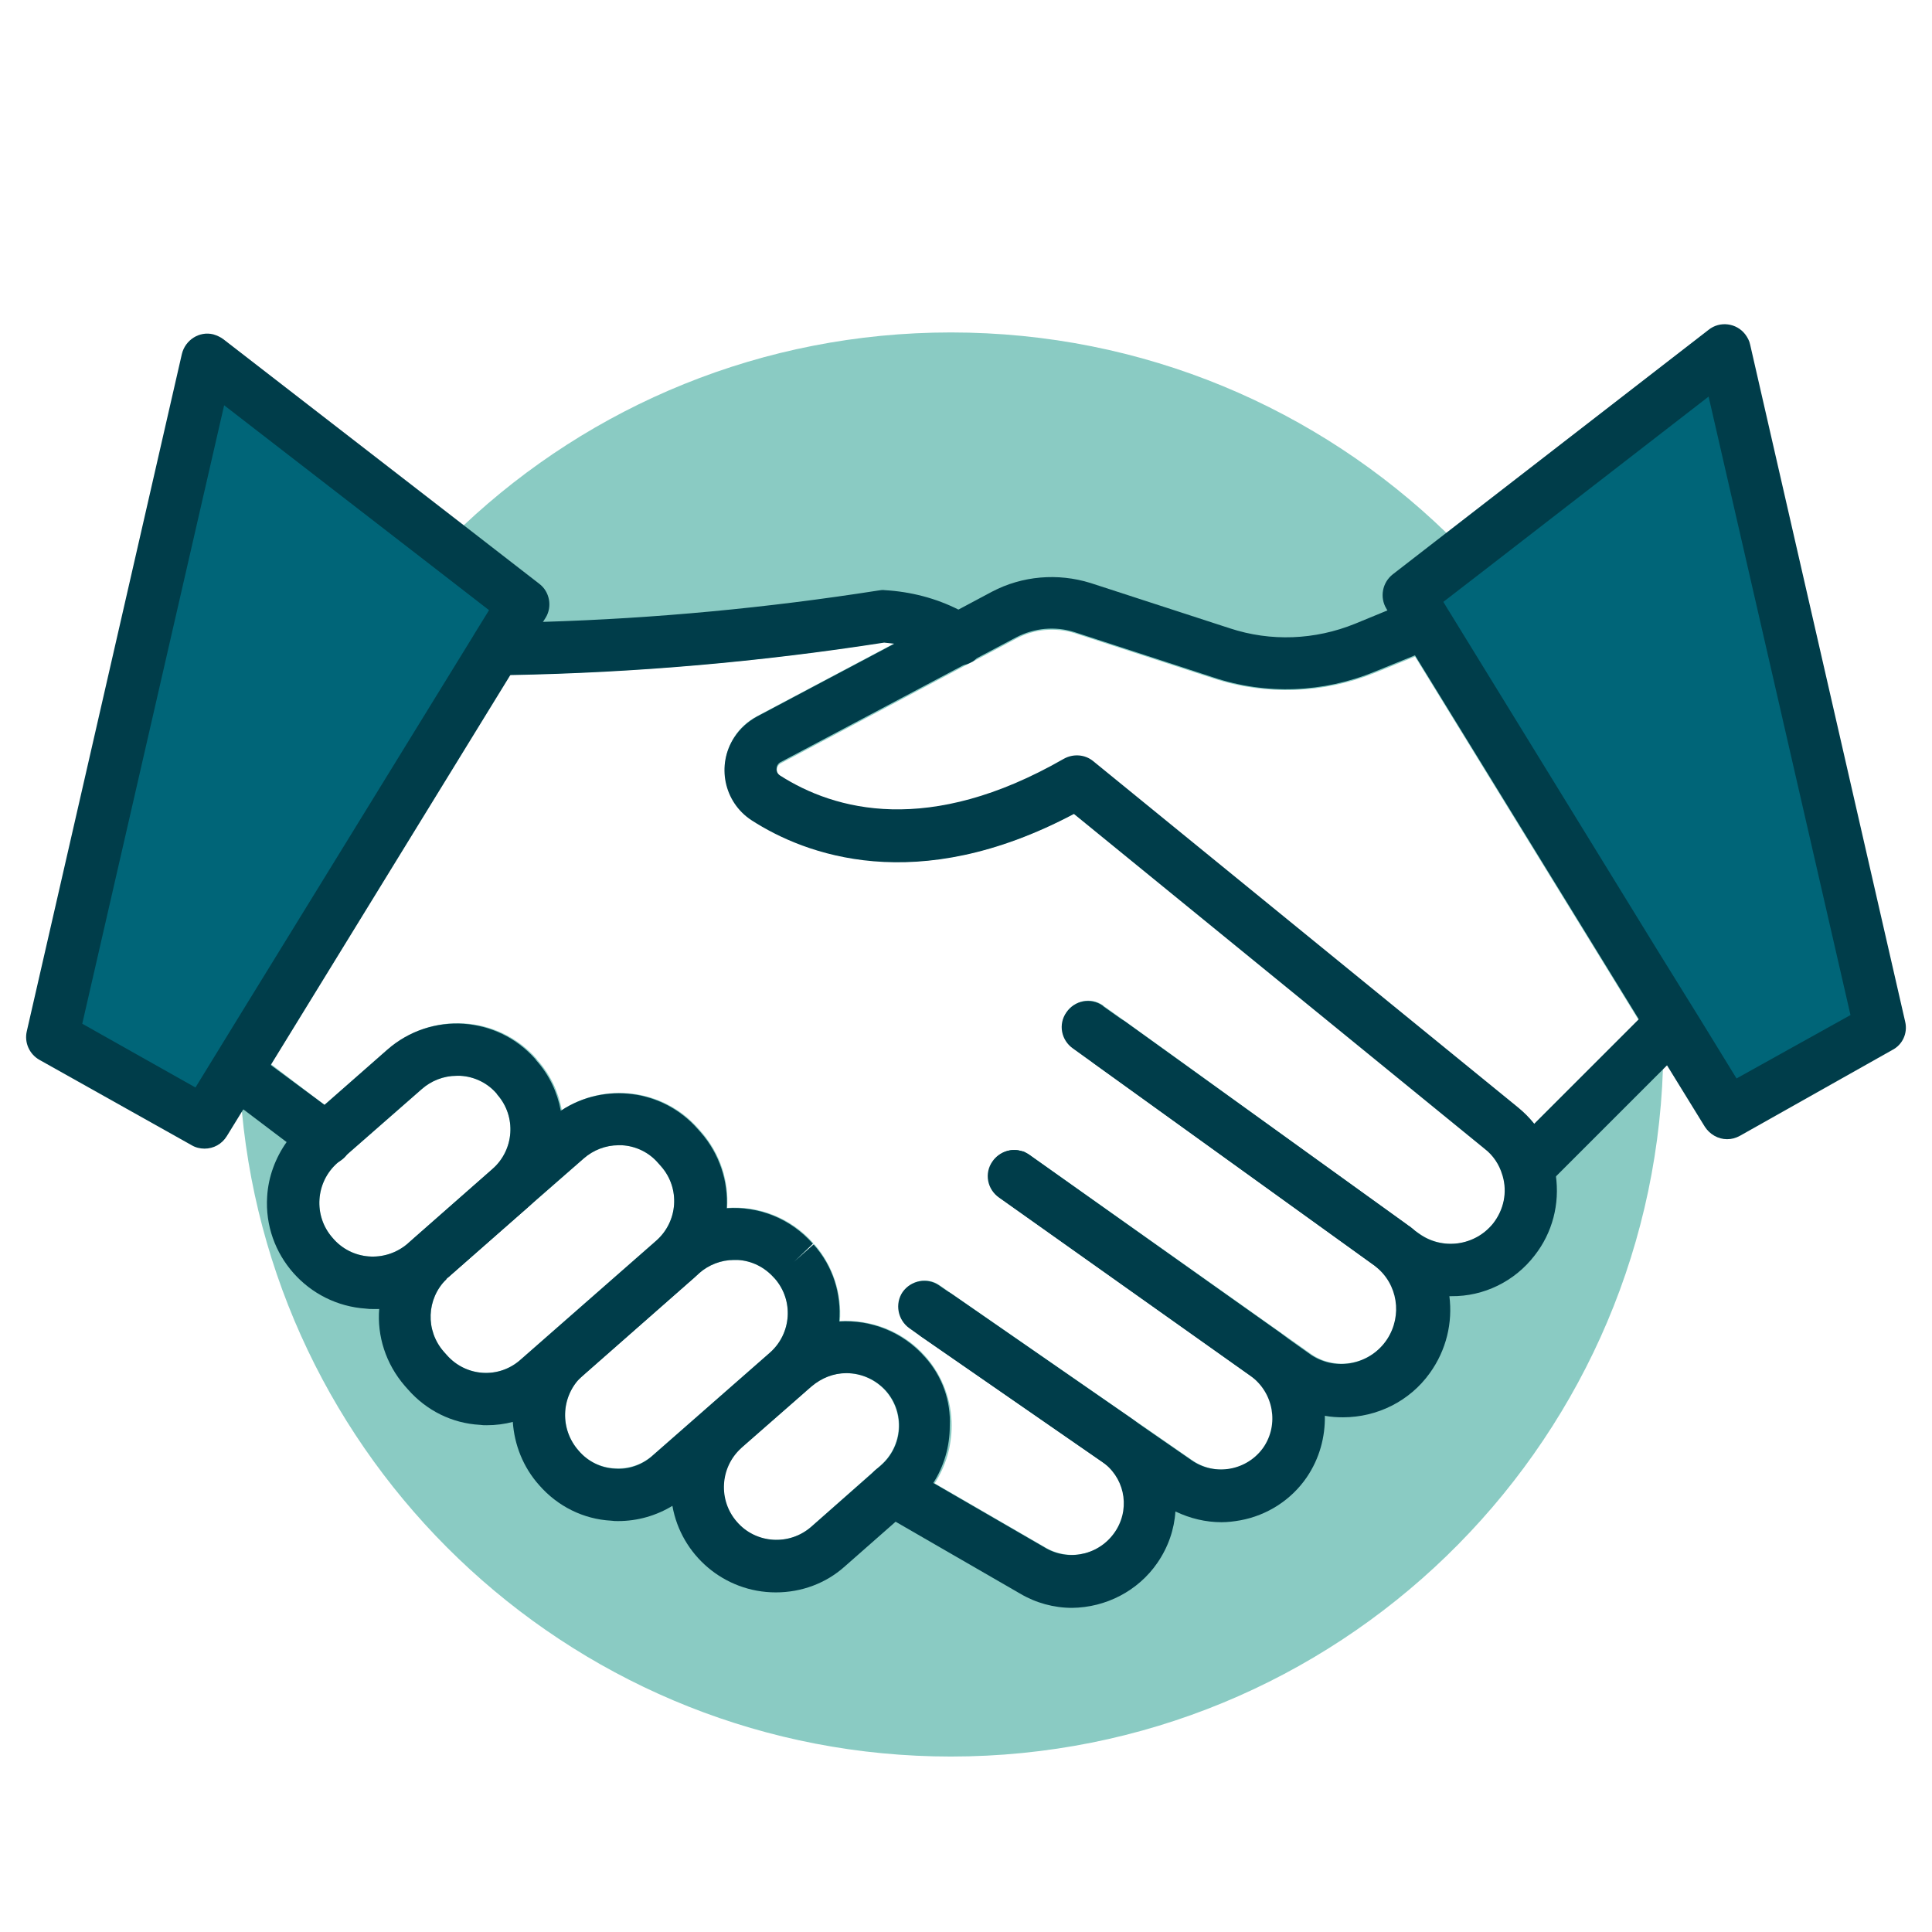 <?xml version="1.0" encoding="utf-8"?>
<!-- Generator: Adobe Illustrator 27.5.0, SVG Export Plug-In . SVG Version: 6.00 Build 0)  -->
<svg version="1.1" xmlns="http://www.w3.org/2000/svg" xmlns:xlink="http://www.w3.org/1999/xlink" x="0px" y="0px"
	 viewBox="0 0 512 512" style="enable-background:new 0 0 512 512;" xml:space="preserve">
<style type="text/css">
	.st0{fill:#8ACBC3;}
	.st1{fill:#003D4A;}
	.st2{fill:#006578;}
</style>
<g id="Icons">
	<path class="st0" d="M440.4,264.5c-0.3-4.4-0.7-8.8-1.3-13.1v0c-5.2-38.2-21.7-72.8-46.2-100.2c-3.1-3.5-6.3-6.8-9.6-10
		c-34-32.9-80.2-53.1-131.3-53.1c-50,0-95.4,19.4-129.1,51.1c-3.4,3.2-6.7,6.5-9.8,9.9C83.7,181,65.2,223,63.4,269.3
		c-0.1,2.5-0.1,5-0.1,7.5c0,0,0,0,0,0c0,5.6,0.2,11.1,0.7,16.5c0,0.4,0.1,0.8,0.1,1.2c9,95.9,89.7,171,187.9,171
		c102.1,0,185.3-81,188.7-182.3c0-0.9,0.1-1.8,0.1-2.8c0-1.2,0-2.5,0-3.7C440.8,272.7,440.7,268.6,440.4,264.5z M199.3,217.3
		c14.1,9,43.7,20.4,85.4-1.7l108.9,88.8c2.2,1.8,3.8,4.2,4.6,6.8c0,0.1,0.1,0.3,0.1,0.4c1.2,4.4,0.3,9-2.5,12.6
		c-4.8,6-13.4,7.2-19.7,2.7l-1.3-0.9c-0.2-0.2-0.4-0.4-0.6-0.5l-0.7-0.5c-0.3-0.2-0.6-0.5-1-0.7L311.2,280l-13.2-9.5l0,0l-5.5-3.9
		c-0.1-0.1-0.2-0.1-0.2-0.2c-3.2-2.2-7.5-1.3-9.6,1.8c-2.1,3.1-1.3,7.5,1.8,9.6l80.3,57.8c5.8,4.7,7.1,13,3,19.2
		c-4.4,6.7-13.4,8.6-20.1,4.2L272.8,306c-0.3-0.2-0.7-0.4-1-0.6c0,0,0,0,0,0c-0.1-0.1-0.3-0.1-0.4-0.2c-0.1-0.1-0.3-0.1-0.4-0.1
		c-0.2,0-0.3-0.1-0.5-0.1c-0.2,0-0.3-0.1-0.5-0.1c-0.6-0.1-1.3-0.1-1.9-0.1h0c-0.2,0-0.5,0.1-0.7,0.1c-0.2,0-0.5,0.1-0.7,0.2
		c-0.2,0-0.3,0.1-0.5,0.2c-0.1,0-0.2,0.1-0.2,0.1c-0.3,0.1-0.6,0.3-0.8,0.5c-0.1,0.1-0.3,0.2-0.4,0.3c-0.1,0.1-0.3,0.2-0.4,0.3
		c-0.2,0.2-0.5,0.4-0.7,0.6c-0.2,0.2-0.4,0.5-0.5,0.7c-2.2,3.2-1.4,7.5,1.8,9.6l66.7,47.3c6,4.3,7.5,12.7,3.3,18.9c0,0,0,0,0,0
		c-4.3,6.2-12.8,7.7-19,3.4l-67-46.4c-3.1-2.2-7.5-1.4-9.6,1.8c-2.2,3.1-1.4,7.5,1.8,9.6l2.8,1.9c0.2,0.1,0.3,0.3,0.5,0.4l47.5,32.9
		c5.9,4,7.7,12,4.1,18.1c-3.9,6.5-12.1,8.6-18.7,5l-29.7-17.2c3-4.6,4.5-9.9,4.5-15.3c0-6.5-2.3-13.1-6.9-18.3
		c-5.9-6.7-14.4-9.9-22.7-9.4c0.5-7.2-1.7-14.5-6.8-20.4l-5.2,4.6l5-4.8c-6-6.8-14.5-10-22.9-9.4c0.5-7.1-1.8-14.3-6.8-20.1
		l-0.8-0.9c0,0,0,0,0,0c-9.3-10.6-24.8-12.4-36.2-4.9c-0.9-4.8-3-9.4-6.5-13.3l-0.2-0.3c0,0,0,0,0,0c-10.1-11.5-27.7-12.7-39.3-2.5
		L86,292.8L71.8,282l63.4-103.2c33.2-0.6,66.3-3.4,99-8.6c0.9,0,1.9,0.1,2.8,0.3l-36.4,19.3c-2.4,1.3-4.5,3.1-6,5.5
		C189.9,202.7,192,212.5,199.3,217.3z M195.2,403.3c-5-5.7-4.5-14.4,1.1-19.5l0.2-0.2l16.6-14.5c0,0,0,0,0,0
		c0.1-0.1,0.3-0.2,0.4-0.4l1.5-1.3c2.6-2.2,5.8-3.5,9.2-3.5c4,0,7.8,1.7,10.5,4.7c5.1,5.8,4.5,14.6-1.3,19.7L215,404.6
		C209.1,409.7,200.3,409.2,195.2,403.3z M118.4,359.1l-0.8-0.9c-4.9-5.6-4.6-14,0.7-19.2l0-0.1l21.3-18.7c0,0,0,0,0,0
		c0.3-0.2,0.5-0.5,0.8-0.7l14.3-12.5c2.5-2.2,5.8-3.5,9.2-3.5c0.3,0,0.6,0,0.9,0c3.7,0.2,7.2,1.9,9.6,4.7l0.8,0.9v0
		c5.1,5.8,4.5,14.6-1.3,19.7l-35.8,31.4C132.3,365.5,123.5,364.9,118.4,359.1z M88.1,328C88.1,328,88.1,328,88.1,328
		c-5.1-5.8-4.5-14.7,1.3-19.8l0.7-0.6c0.6-0.4,1.2-0.9,1.6-1.4l20.1-17.6c2.5-2.2,5.8-3.5,9.2-3.5c0.3,0,0.6,0,1,0
		c3.7,0.2,7.2,1.9,9.6,4.7l0.2,0.3c0,0,0,0,0,0c5.1,5.8,4.5,14.6-1.3,19.7l-22.4,19.7c0,0-0.1,0.1-0.1,0.1
		C102,334.7,93.1,334,88.1,328z M153.4,384.5c-5.1-5.7-4.8-14.3,0.6-19.6l29.1-25.6c0.2-0.2,0.5-0.4,0.7-0.6l1.5-1.3
		c2.5-2.2,5.8-3.5,9.2-3.5v0c0.3,0,0.6,0,1,0c3.7,0.2,7.1,1.9,9.6,4.7l0.2,0.2c5.1,5.8,4.5,14.6-1.3,19.7l-30.9,27.1
		c-2.8,2.5-6.4,3.7-10.1,3.5C159.3,389,155.8,387.3,153.4,384.5z M406.6,297.9c-1.2-1.6-2.7-3-4.3-4.3L289.8,202
		c-2.2-1.8-5.3-2.1-7.8-0.6c-35.7,20.5-60.7,13.7-75.2,4.4c-0.6-0.4-0.9-1-0.9-1.8c0-0.8,0.5-1.5,1.2-1.8l49.6-26.3l1-0.5l11.7-6.2
		c4.7-2.5,10.3-3,15.4-1.4l36.8,12c14,4.6,29.2,4,42.8-1.5l10.6-4.3l59.3,96.4L406.6,297.9z"/>
	<path class="st1" d="M259.6,173.5c-0.5,0.7-1.1,1.3-1.8,1.8l-1,0.5c-0.8,0.4-1.8,0.5-2.7,0.6c-1.6,0-3.2-0.6-4.5-1.6
		c-3.9-2.2-8.1-3.6-12.5-4.2c-0.9-0.1-1.8-0.2-2.8-0.3c-32.8,5.1-65.9,8-99,8.6c-1.2,0-2.4,0-3.6,0.1h-0.2c-3.8,0.1-7-3-7-6.8
		c0-1.2,0.3-2.3,0.8-3.3l0.6-1c1.2-1.6,3.2-2.7,5.4-2.8c4.2-0.1,8.5-0.1,12.7-0.3c29.7-0.9,59.3-3.7,88.7-8.3
		c0.6-0.1,1.2-0.2,1.8-0.1c6.8,0.4,13.5,2.1,19.6,5.2c1.4,0.7,2.7,1.5,4.1,2.3C261.2,166.1,261.9,170.4,259.6,173.5z"/>
	<path class="st1" d="M406.7,332.7c-5.3,6.9-13.5,10.9-22.1,10.8c-0.2,0-0.3,0-0.5,0c-5.7-0.1-11.3-1.9-15.9-5.3l-1.5-1
		c-0.2-0.1-0.5-0.4-0.8-0.7l-1.2-0.8l-80.3-57.8c-3.2-2.2-4-6.5-1.8-9.6c2.2-3.2,6.5-4,9.6-1.8c0.1,0.1,0.2,0.1,0.2,0.2l5.5,3.9l0,0
		l13.2,9.5l62.3,44.9l0.7,0.5c0.2,0.2,0.4,0.3,0.6,0.5l1.3,0.9c6.2,4.5,14.9,3.3,19.7-2.7c2.8-3.6,3.8-8.2,2.5-12.6
		c0-0.1,0-0.2-0.1-0.2c0,0,0-0.1,0-0.1c-0.8-2.7-2.4-5.1-4.6-6.8l-108.9-88.8c-41.7,22.1-71.3,10.8-85.4,1.7
		c-7.4-4.8-9.4-14.7-4.6-22c1.5-2.3,3.6-4.2,6-5.5l36.4-19.3l16.9-9l9-4.8c8-4.2,17.4-5,26.1-2.3l36.9,12
		c10.9,3.6,22.6,3.1,33.2-1.2l8.5-3.5l7.5-3.1c3.2-1.3,6.7-0.1,8.4,2.7l0.2,0.3c0.1,0.3,0.3,0.5,0.4,0.8c1.5,3.5-0.2,7.6-3.8,9
		l-5.4,2.2l-10.6,4.3c-13.6,5.6-28.8,6.2-42.8,1.5l-36.8-12c-5.1-1.6-10.6-1.1-15.4,1.4l-11.7,6.2l-1,0.5l-49.6,26.3
		c-0.7,0.3-1.2,1-1.2,1.8c-0.1,0.7,0.3,1.4,0.9,1.8c14.5,9.3,39.5,16.1,75.2-4.4c2.5-1.4,5.6-1.2,7.8,0.6l112.5,91.7
		c1.6,1.3,3,2.7,4.3,4.3c2.2,2.8,3.9,6,4.9,9.5c0.4,1.4,0.7,2.8,0.9,4.2C413.4,319.1,411.4,326.7,406.7,332.7z"/>
	<path class="st1" d="M378.9,363.9c-5.3,7.4-13.9,11.7-23,11.7l0,0c-1.6,0-3.2-0.1-4.8-0.4c-4.1-0.7-8.1-2.3-11.5-4.8l-74.8-53.1
		c-3.1-2.3-3.7-6.6-1.5-9.7c1.8-2.4,4.8-3.4,7.6-2.5c0.1,0,0.3,0.1,0.4,0.1c0.1,0.1,0.3,0.1,0.4,0.2c0,0,0,0,0,0
		c0.3,0.2,0.7,0.3,1,0.6l74.8,53.1c6.7,4.4,15.7,2.5,20.1-4.2c4.1-6.3,2.8-14.6-3-19.2c-0.1-0.1-0.1-0.1-0.2-0.2l-74.5-53.7
		c-3-2.4-3.4-6.8-1-9.7c2.2-2.7,6.1-3.4,9.1-1.5l13.2,9.5l61.4,44.2c0.3,0.2,0.6,0.5,1,0.7c6,4.7,9.6,11.5,10.5,18.5
		C385,350.5,383.3,357.8,378.9,363.9z"/>
	<path class="st1" d="M351.1,375.2c0.1,5.6-1.4,11.3-4.8,16.3c-4.1,6-10.5,10.1-17.6,11.4c-1.7,0.3-3.3,0.5-5,0.5
		c-4.2,0-8.3-1-12.1-2.8c-1.2-0.6-2.4-1.3-3.5-2.1l-64.3-44.5L241,352c-3.1-2.2-3.9-6.5-1.8-9.6c2.2-3.1,6.5-3.9,9.6-1.8l67,46.4
		c6.2,4.3,14.7,2.7,19-3.4c0,0,0,0,0,0c4.2-6.1,2.7-14.5-3.3-18.9l-66.7-47.3c-3.2-2.2-4-6.5-1.8-9.6c1.8-2.6,5-3.6,7.8-2.7
		c0.1,0,0.3,0.1,0.4,0.1c0.1,0.1,0.3,0.1,0.4,0.2c0,0,0,0,0,0c0.3,0.2,0.6,0.3,0.9,0.5c0.1,0,0.1,0.1,0.2,0.1l66.7,47.3
		C346.9,358.7,350.9,366.8,351.1,375.2z"/>
	<path class="st1" d="M311.5,400.5c-0.3,4.8-1.9,9.5-4.8,13.7c-5.1,7.4-13.6,11.8-22.6,11.9h0c-4.8,0-9.6-1.3-13.8-3.8l-32.9-19
		l-4.3-2.5c-3.3-1.9-4.4-6.2-2.5-9.5c1.9-3.3,6.1-4.4,9.4-2.5l7.5,4.3l29.7,17.2c6.5,3.7,14.8,1.5,18.7-5c3.7-6.2,1.9-14.1-4.1-18.1
		l-47.5-32.9c-0.2-0.1-0.4-0.3-0.5-0.4c-2.7-2.3-3.3-6.3-1.2-9.2c2.2-3.1,6.5-3.9,9.6-1.8l47.5,32.9
		C308,381.6,312.2,391.1,311.5,400.5z"/>
	<path class="st1" d="M245.1,359.6c-5.9-6.7-14.4-9.9-22.7-9.4c-5.9,0.4-11.8,2.6-16.6,6.9l-18.5,16.2c-6,5.3-9.5,12.9-9.5,20.9
		c0,1.7,0.1,3.3,0.4,4.9c2.3,13,13.7,22.9,27.4,22.9c6.8,0,13.3-2.4,18.3-6.9l13.3-11.7l5.1-4.5c1.9-1.7,3.6-3.6,4.9-5.7
		c3-4.6,4.5-9.9,4.5-15.3C252,371.4,249.8,364.8,245.1,359.6z M215,404.6c-5.8,5.1-14.7,4.5-19.7-1.3c-5-5.7-4.5-14.4,1.1-19.5
		l0.2-0.2l17-14.9l1.5-1.3c2.6-2.2,5.8-3.5,9.2-3.5c4,0,7.8,1.7,10.5,4.7c5.1,5.8,4.5,14.6-1.3,19.7L215,404.6z"/>
	<path class="st1" d="M215.6,329.8l-5.2,4.6l5-4.8c-6-6.8-14.5-10-22.9-9.4c-5.8,0.4-11.6,2.7-16.3,6.8l-30.9,27.1
		c0,0-0.1,0-0.1,0.1c-6.7,5.9-9.8,14.3-9.3,22.6c0.4,6,2.7,12,7,16.8c4.9,5.6,11.7,9,19.1,9.4c0.6,0.1,1.2,0.1,1.8,0.1
		c5.1,0,10.1-1.4,14.5-4.1c1.3-0.8,2.6-1.8,3.8-2.8l14.1-12.4l0.2-0.2l16.6-14.5c0,0,0,0,0,0c0.1-0.1,0.3-0.2,0.4-0.4
		c5.5-5,8.5-11.7,9-18.5C223,343,220.8,335.6,215.6,329.8z M162.9,389.2c-3.7-0.2-7.1-1.9-9.5-4.7c-5.1-5.7-4.8-14.3,0.6-19.6
		c0.1-0.1,0.3-0.3,0.4-0.4l29.4-25.8l1.5-1.3c2.5-2.2,5.8-3.5,9.2-3.5v0c0.3,0,0.6,0,1,0c3.7,0.2,7.1,1.9,9.6,4.7l0.2,0.2
		c5.1,5.8,4.5,14.6-1.3,19.7l-30.9,27.1C170.3,388.2,166.6,389.5,162.9,389.2z"/>
	<path class="st1" d="M185.7,300.1l-0.8-0.9c0,0,0,0,0,0c-9.3-10.6-24.8-12.4-36.2-4.9c-1,0.7-2.1,1.5-3,2.3l-15.1,13.2l-20.7,18.2
		c-5.7,5-8.8,11.8-9.4,18.8c-0.6,7.2,1.7,14.6,6.8,20.5l0.8,0.9c4.9,5.6,11.7,9,19.1,9.4c0.6,0.1,1.2,0.1,1.8,0.1
		c2.4,0,4.7-0.3,7-0.9c4.2-1.1,8.1-3.1,11.4-6l6.7-5.9l29.1-25.6c0.2-0.2,0.5-0.4,0.7-0.6c5.4-5,8.3-11.7,8.7-18.5
		C193,313.1,190.7,305.8,185.7,300.1z M118.4,359.1l-0.8-0.9c-4.9-5.6-4.6-14,0.7-19.2l0-0.1c0.2-0.2,0.4-0.4,0.6-0.5l21.5-18.9
		l14.3-12.5c2.5-2.2,5.8-3.5,9.2-3.5c0.3,0,0.6,0,0.9,0c3.7,0.2,7.2,1.9,9.6,4.7l0.8,0.9v0c5.1,5.8,4.5,14.6-1.3,19.7l-35.8,31.4
		C132.3,365.5,123.5,364.9,118.4,359.1z"/>
	<path class="st1" d="M148.6,294.3c-0.9-4.8-3-9.4-6.5-13.3l-0.2-0.3c0,0,0,0,0,0c-10.1-11.5-27.7-12.7-39.3-2.5L86,292.8l-5.8,5.1
		c-1.6,1.4-3,3-4.2,4.7c-3,4.2-4.9,9.3-5.2,14.5c-1,15.4,10.8,28.7,26.2,29.7c0.6,0.1,1.2,0.1,1.8,0.1c0.5,0,1,0,1.5,0
		c6.2-0.3,12.1-2.7,16.8-6.9l1.1-0.9l0-0.1l21.3-18.7c0,0,0,0,0,0c0.3-0.2,0.5-0.5,0.8-0.7C147.5,312.9,150.3,303.3,148.6,294.3z
		 M88.1,328C88.1,328,88.1,328,88.1,328c-5.1-5.8-4.5-14.7,1.3-19.8l0.7-0.6l1.6-1.4l20.1-17.6c2.5-2.2,5.8-3.5,9.2-3.5
		c0.3,0,0.6,0,1,0c3.7,0.2,7.2,1.9,9.6,4.7l0.2,0.3c0,0,0,0,0,0c5.1,5.8,4.5,14.6-1.3,19.7l-22.4,19.7c0,0-0.1,0.1-0.1,0.1
		C102,334.7,93.1,334,88.1,328z"/>
	<path class="st1" d="M91.9,306c-0.1,0.1-0.1,0.2-0.2,0.3c-0.5,0.6-1,1-1.6,1.4c-1.1,0.7-2.4,1.1-3.7,1.1l0,0c-1.5,0-3-0.5-4.2-1.4
		l-6.2-4.7l-11.5-8.7l-0.6-0.4l-5.4-4.2c-3-2.3-3.6-6.6-1.3-9.7c1.5-1.9,3.8-2.9,6-2.7c1.3,0.1,2.5,0.5,3.6,1.4l4.9,3.8L86,292.8
		l4.5,3.5C93.6,298.6,94.2,302.9,91.9,306z"/>
	<path class="st1" d="M448.6,275.5l-6.8,6.8l-1.1,1.1l-28.3,28.3l-2.6,2.6c-1.3,1.3-3.1,2-4.9,2c-3.1,0-5.7-2-6.6-4.8
		c0-0.1-0.1-0.2-0.1-0.4c-0.2-0.6-0.2-1.2-0.2-1.8c0-1.8,0.7-3.6,2-4.9l6.6-6.6l27.8-27.8l4.5-4.5c0.5-0.5,1-0.9,1.6-1.2
		c2.2-1.1,4.9-1,7,0.3c0.4,0.3,0.8,0.6,1.2,1c1.1,1.2,1.7,2.6,1.9,4.1v0C450.7,271.9,450.1,273.9,448.6,275.5z"/>
	<polygon class="st2" points="495.3,275.7 462.5,294.2 377.5,155.9 454.2,96.5 	"/>
	<path class="st1" d="M504.9,270.8L463.8,91.3c-0.2-1-0.7-1.9-1.3-2.7c-2.3-3-6.7-3.6-9.7-1.2l-69.5,53.8l-14.2,11
		c-2.8,2.2-3.5,6.1-1.7,9.1l0.3,0.5l7.3,11.9l59.3,96.4l6.4,10.4l1,1.7l10.1,16.4c1.3,2,3.5,3.3,5.9,3.3c1.2,0,2.3-0.3,3.4-0.9
		l40.3-22.7C504.2,276.9,505.6,273.8,504.9,270.8z M460.2,285.8l-9.7-15.8v0l-3.1-5l-8.3-13.4v0l-55.2-89.8l-0.2-0.3l-1.2-2
		l10.5-8.1l59.8-46.3l37.6,163.9L460.2,285.8z"/>
	<polygon class="st2" points="134.5,158.5 49.6,296.6 16.8,278.1 57.8,99.1 	"/>
	<path class="st1" d="M142.9,154.7l-20-15.5L59.2,89.9c-0.8-0.6-1.7-1-2.7-1.3c-3.7-0.9-7.4,1.5-8.3,5.2L7.1,273.3
		c-0.7,3,0.7,6.1,3.4,7.6l40.3,22.6c1,0.6,2.2,0.9,3.4,0.9c2.4,0,4.6-1.2,5.9-3.3l4-6.5l0.5-0.8l7.3-11.8l63.4-103.2l8.6-14l0.7-1.1
		C146.4,160.8,145.7,156.8,142.9,154.7z M63.4,269.3l-11.6,18.9l-30-16.9l37.6-163.9l53.8,41.6l16.4,12.7l-3.7,6l-0.6,1L63.4,269.3z
		"/>
</g>
<g id="Calque_1">
</g>
</svg>
